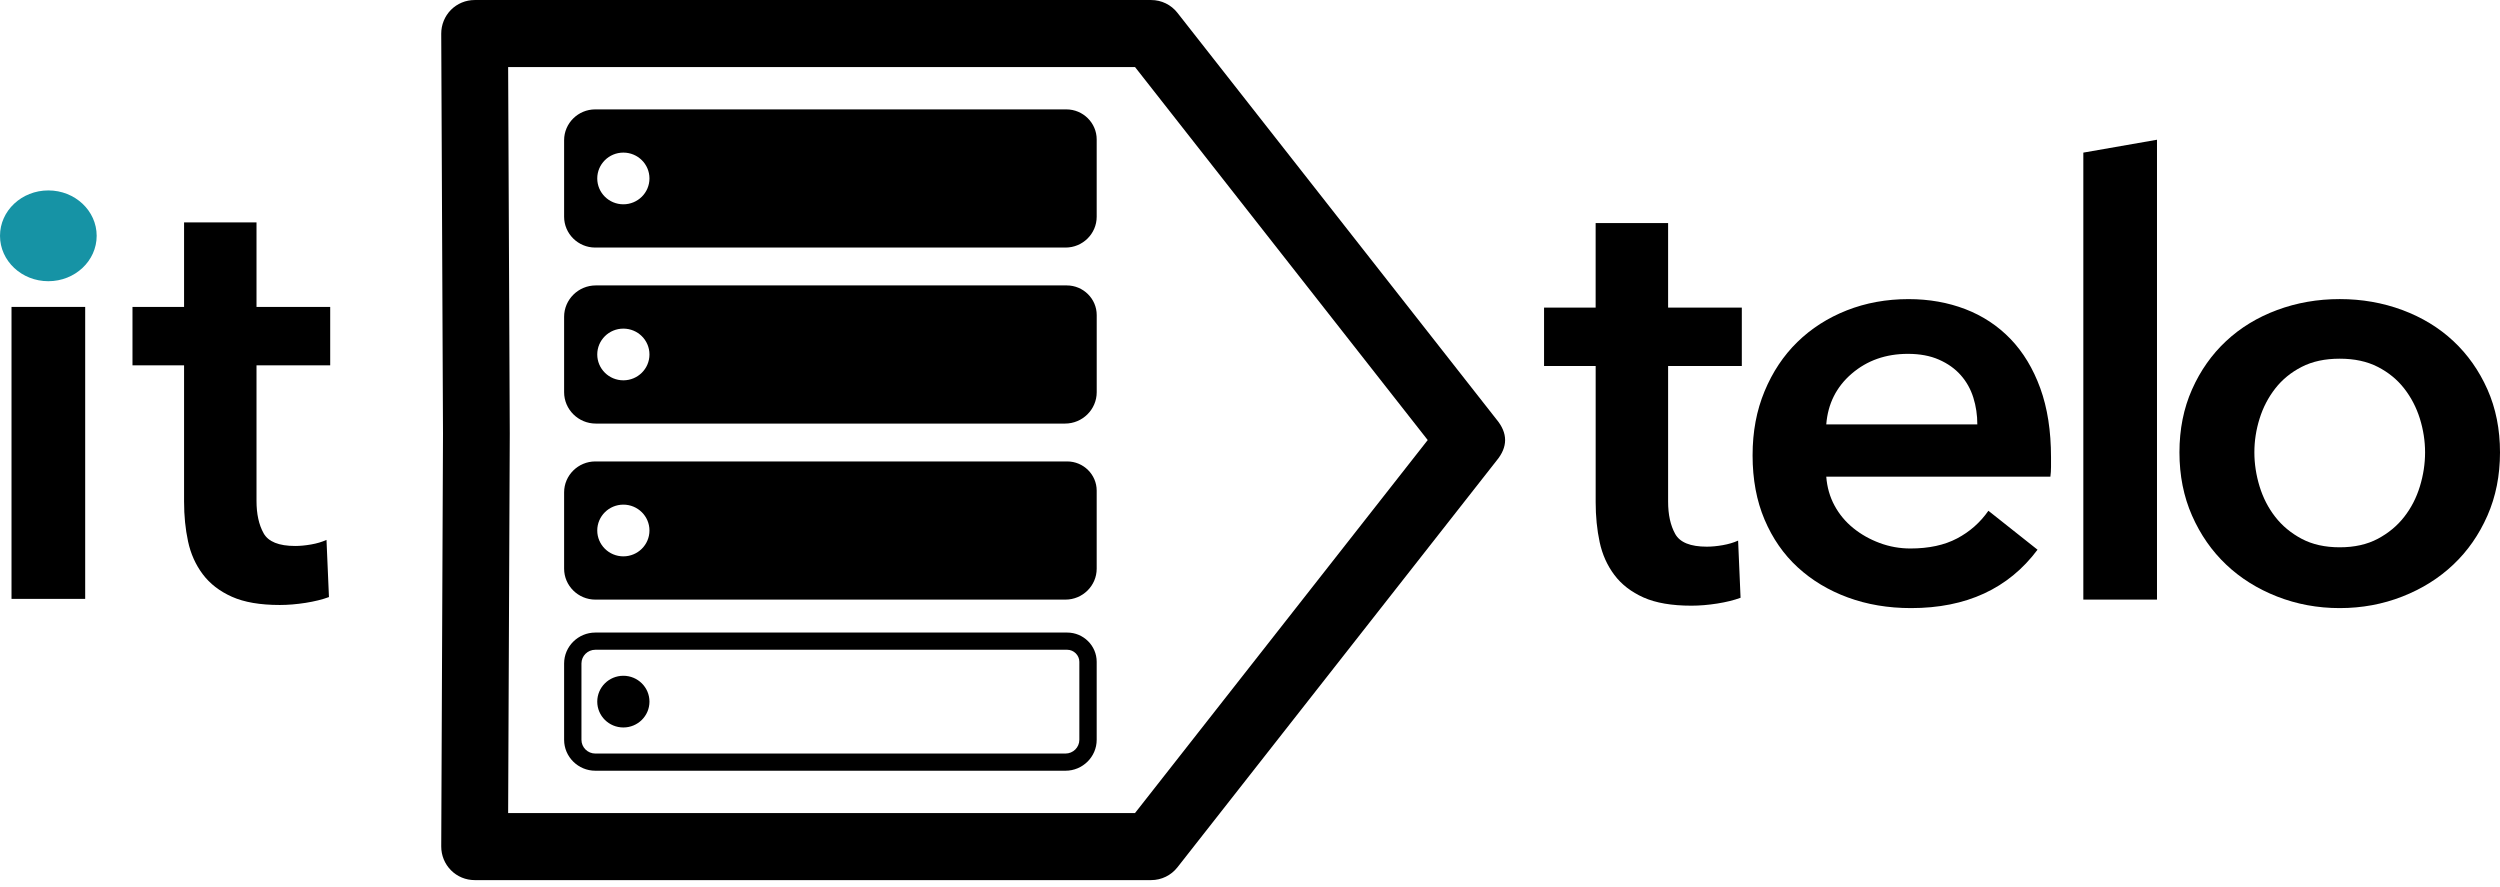 <svg width="172" height="61" viewBox="0 0 172 61" fill="none" xmlns="http://www.w3.org/2000/svg">
<g clip-path="url(#clip0_2012_6878)">
<path d="M40.958 31.747H73.424C74.54 31.747 75.452 32.65 75.452 33.756V39.126C75.452 40.295 74.486 41.253 73.305 41.253H40.958C39.777 41.253 38.811 40.295 38.811 39.126V33.873C38.811 32.704 39.777 31.747 40.958 31.747ZM42.887 38.277C43.878 38.277 44.683 37.481 44.683 36.498C44.683 35.517 43.88 34.719 42.887 34.719C41.896 34.719 41.091 35.515 41.091 36.498C41.091 37.479 41.894 38.277 42.887 38.277Z" fill="black"/>
<path d="M40.99 19.637H73.395C74.527 19.637 75.454 20.553 75.454 21.676V26.984C75.454 28.17 74.475 29.142 73.275 29.142H40.99C39.792 29.142 38.811 28.172 38.811 26.984V21.795C38.811 20.609 39.79 19.637 40.99 19.637ZM42.887 26.166C43.878 26.166 44.683 25.371 44.683 24.388C44.683 23.404 43.88 22.609 42.887 22.609C41.896 22.609 41.091 23.404 41.091 24.388C41.091 25.369 41.894 26.166 42.887 26.166Z" fill="black"/>
<path d="M40.95 7.526H73.367C74.514 7.526 75.452 8.456 75.452 9.592V14.913C75.452 16.079 74.49 17.032 73.313 17.032H40.95C39.773 17.032 38.811 16.079 38.811 14.913V9.645C38.811 8.48 39.773 7.526 40.95 7.526ZM42.887 14.056C43.878 14.056 44.683 13.261 44.683 12.277C44.683 11.294 43.88 10.499 42.887 10.499C41.896 10.499 41.091 11.294 41.091 12.277C41.091 13.259 41.894 14.056 42.887 14.056Z" fill="black"/>
<path d="M79.204 60.551H32.654C32.044 60.551 31.456 60.308 31.026 59.873C30.595 59.438 30.355 58.848 30.357 58.235L30.478 29.845L30.357 2.318C30.355 1.705 30.595 1.115 31.024 0.68C31.456 0.245 32.042 0.002 32.652 0.002H79.204C79.907 0.002 80.572 0.325 81.007 0.881L102.954 28.849C103.751 29.801 103.751 30.752 102.954 31.704L81.007 59.672C80.572 60.226 79.907 60.551 79.204 60.551ZM34.958 55.938H78.089L98.227 30.276L78.091 4.614H34.96L35.072 29.843L34.96 55.938H34.958Z" fill="black"/>
<path d="M106.231 25.181V21.164H109.78V15.348H114.766V21.164H119.837V25.181H114.766V34.514C114.766 35.408 114.928 36.147 115.252 36.732C115.575 37.318 116.301 37.611 117.427 37.611C117.765 37.611 118.131 37.576 118.525 37.507C118.919 37.438 119.272 37.334 119.582 37.193L119.751 41.126C119.3 41.294 118.765 41.425 118.144 41.524C117.525 41.621 116.934 41.671 116.371 41.671C115.02 41.671 113.92 41.483 113.075 41.106C112.231 40.728 111.561 40.214 111.069 39.557C110.576 38.901 110.238 38.148 110.056 37.297C109.874 36.446 109.782 35.533 109.782 34.555V25.181H106.233H106.231Z" fill="black"/>
<path d="M141.11 31.459V32.128C141.11 32.351 141.095 32.574 141.067 32.797H125.647C125.703 33.524 125.893 34.186 126.217 34.786C126.542 35.386 126.972 35.901 127.507 36.334C128.042 36.768 128.648 37.108 129.323 37.359C129.999 37.61 130.703 37.736 131.436 37.736C132.703 37.736 133.775 37.505 134.647 37.044C135.52 36.584 136.237 35.95 136.802 35.141L140.182 37.82C138.181 40.498 135.28 41.837 131.48 41.837C129.901 41.837 128.451 41.591 127.128 41.104C125.805 40.617 124.656 39.926 123.684 39.033C122.712 38.141 121.952 37.044 121.402 35.749C120.852 34.452 120.578 32.979 120.578 31.334C120.578 29.689 120.852 28.245 121.402 26.919C121.952 25.594 122.704 24.464 123.661 23.529C124.619 22.594 125.754 21.869 127.062 21.352C128.372 20.837 129.787 20.579 131.309 20.579C132.716 20.579 134.019 20.81 135.216 21.269C136.413 21.73 137.447 22.414 138.322 23.319C139.194 24.226 139.879 25.356 140.371 26.709C140.863 28.063 141.11 29.646 141.11 31.459ZM136.04 29.198C136.04 28.557 135.95 27.944 135.766 27.358C135.582 26.773 135.295 26.256 134.899 25.81C134.505 25.364 134.004 25.009 133.399 24.743C132.793 24.477 132.082 24.345 131.266 24.345C129.746 24.345 128.456 24.799 127.4 25.706C126.343 26.613 125.758 27.776 125.647 29.2H136.04V29.198Z" fill="black"/>
<path d="M143.333 10.5L148.401 9.614V41.251H143.333V10.5Z" fill="black"/>
<path d="M149.946 31.124C149.946 29.533 150.235 28.089 150.813 26.791C151.389 25.494 152.171 24.386 153.159 23.464C154.144 22.544 155.313 21.832 156.664 21.33C158.015 20.828 159.453 20.577 160.973 20.577C162.493 20.577 163.931 20.828 165.282 21.33C166.633 21.832 167.802 22.544 168.789 23.464C169.774 24.384 170.557 25.494 171.135 26.791C171.711 28.089 172 29.533 172 31.124C172 32.715 171.711 34.165 171.135 35.476C170.557 36.788 169.776 37.911 168.789 38.844C167.802 39.779 166.635 40.511 165.282 41.041C163.931 41.571 162.493 41.837 160.973 41.837C159.453 41.837 158.015 41.571 156.664 41.041C155.313 40.511 154.144 39.779 153.159 38.844C152.173 37.909 151.391 36.786 150.813 35.476C150.235 34.165 149.946 32.713 149.946 31.124ZM155.101 31.124C155.101 31.905 155.221 32.687 155.459 33.468C155.7 34.249 156.058 34.948 156.537 35.561C157.015 36.176 157.619 36.678 158.353 37.069C159.085 37.459 159.96 37.654 160.973 37.654C161.986 37.654 162.859 37.459 163.593 37.069C164.325 36.678 164.931 36.176 165.409 35.561C165.888 34.948 166.248 34.251 166.487 33.468C166.727 32.687 166.845 31.907 166.845 31.124C166.845 30.341 166.725 29.568 166.487 28.801C166.246 28.033 165.888 27.343 165.409 26.728C164.931 26.115 164.325 25.618 163.593 25.243C162.861 24.867 161.988 24.678 160.973 24.678C159.958 24.678 159.087 24.865 158.353 25.243C157.619 25.62 157.015 26.115 156.537 26.728C156.058 27.343 155.698 28.033 155.459 28.801C155.219 29.568 155.101 30.341 155.101 31.124Z" fill="black"/>
<path d="M0.792 21.116H5.861V41.203H0.792V21.116Z" fill="black"/>
<path d="M9.115 25.135V21.118H12.664V15.302H17.648V21.118H22.718V25.135H17.648V34.466C17.648 35.36 17.809 36.098 18.134 36.684C18.457 37.269 19.183 37.563 20.309 37.563C20.647 37.563 21.013 37.528 21.407 37.459C21.801 37.39 22.152 37.286 22.463 37.145L22.632 41.078C22.182 41.245 21.647 41.377 21.028 41.476C20.408 41.572 19.817 41.623 19.252 41.623C17.901 41.623 16.802 41.435 15.957 41.057C15.113 40.68 14.443 40.165 13.951 39.509C13.457 38.853 13.12 38.1 12.938 37.249C12.754 36.398 12.664 35.485 12.664 34.507V25.133H9.115V25.135Z" fill="black"/>
<path d="M3.325 19.347C5.162 19.347 6.651 17.949 6.651 16.224C6.651 14.499 5.162 13.101 3.325 13.101C1.489 13.101 0 14.499 0 16.224C0 17.949 1.489 19.347 3.325 19.347Z" fill="#1693A5"/>
<path d="M73.424 44.703C73.876 44.703 74.259 45.082 74.259 45.53V50.9C74.259 51.42 73.831 51.844 73.305 51.844H40.958C40.432 51.844 40.004 51.42 40.004 50.9V45.647C40.004 45.127 40.432 44.703 40.958 44.703H73.424ZM73.424 43.52H40.958C39.777 43.52 38.811 44.478 38.811 45.647V50.9C38.811 52.069 39.777 53.026 40.958 53.026H73.305C74.486 53.026 75.452 52.069 75.452 50.9V45.53C75.452 44.424 74.54 43.52 73.424 43.52Z" fill="black"/>
<path d="M42.887 50.05C43.879 50.05 44.683 49.254 44.683 48.272C44.683 47.289 43.879 46.493 42.887 46.493C41.895 46.493 41.091 47.289 41.091 48.272C41.091 49.254 41.895 50.05 42.887 50.05Z" fill="black"/>
</g>
<defs>
<clipPath id="clip0_2012_6878">
<rect width="172" height="60.551" fill="white"/>
</clipPath>
</defs>
</svg>
